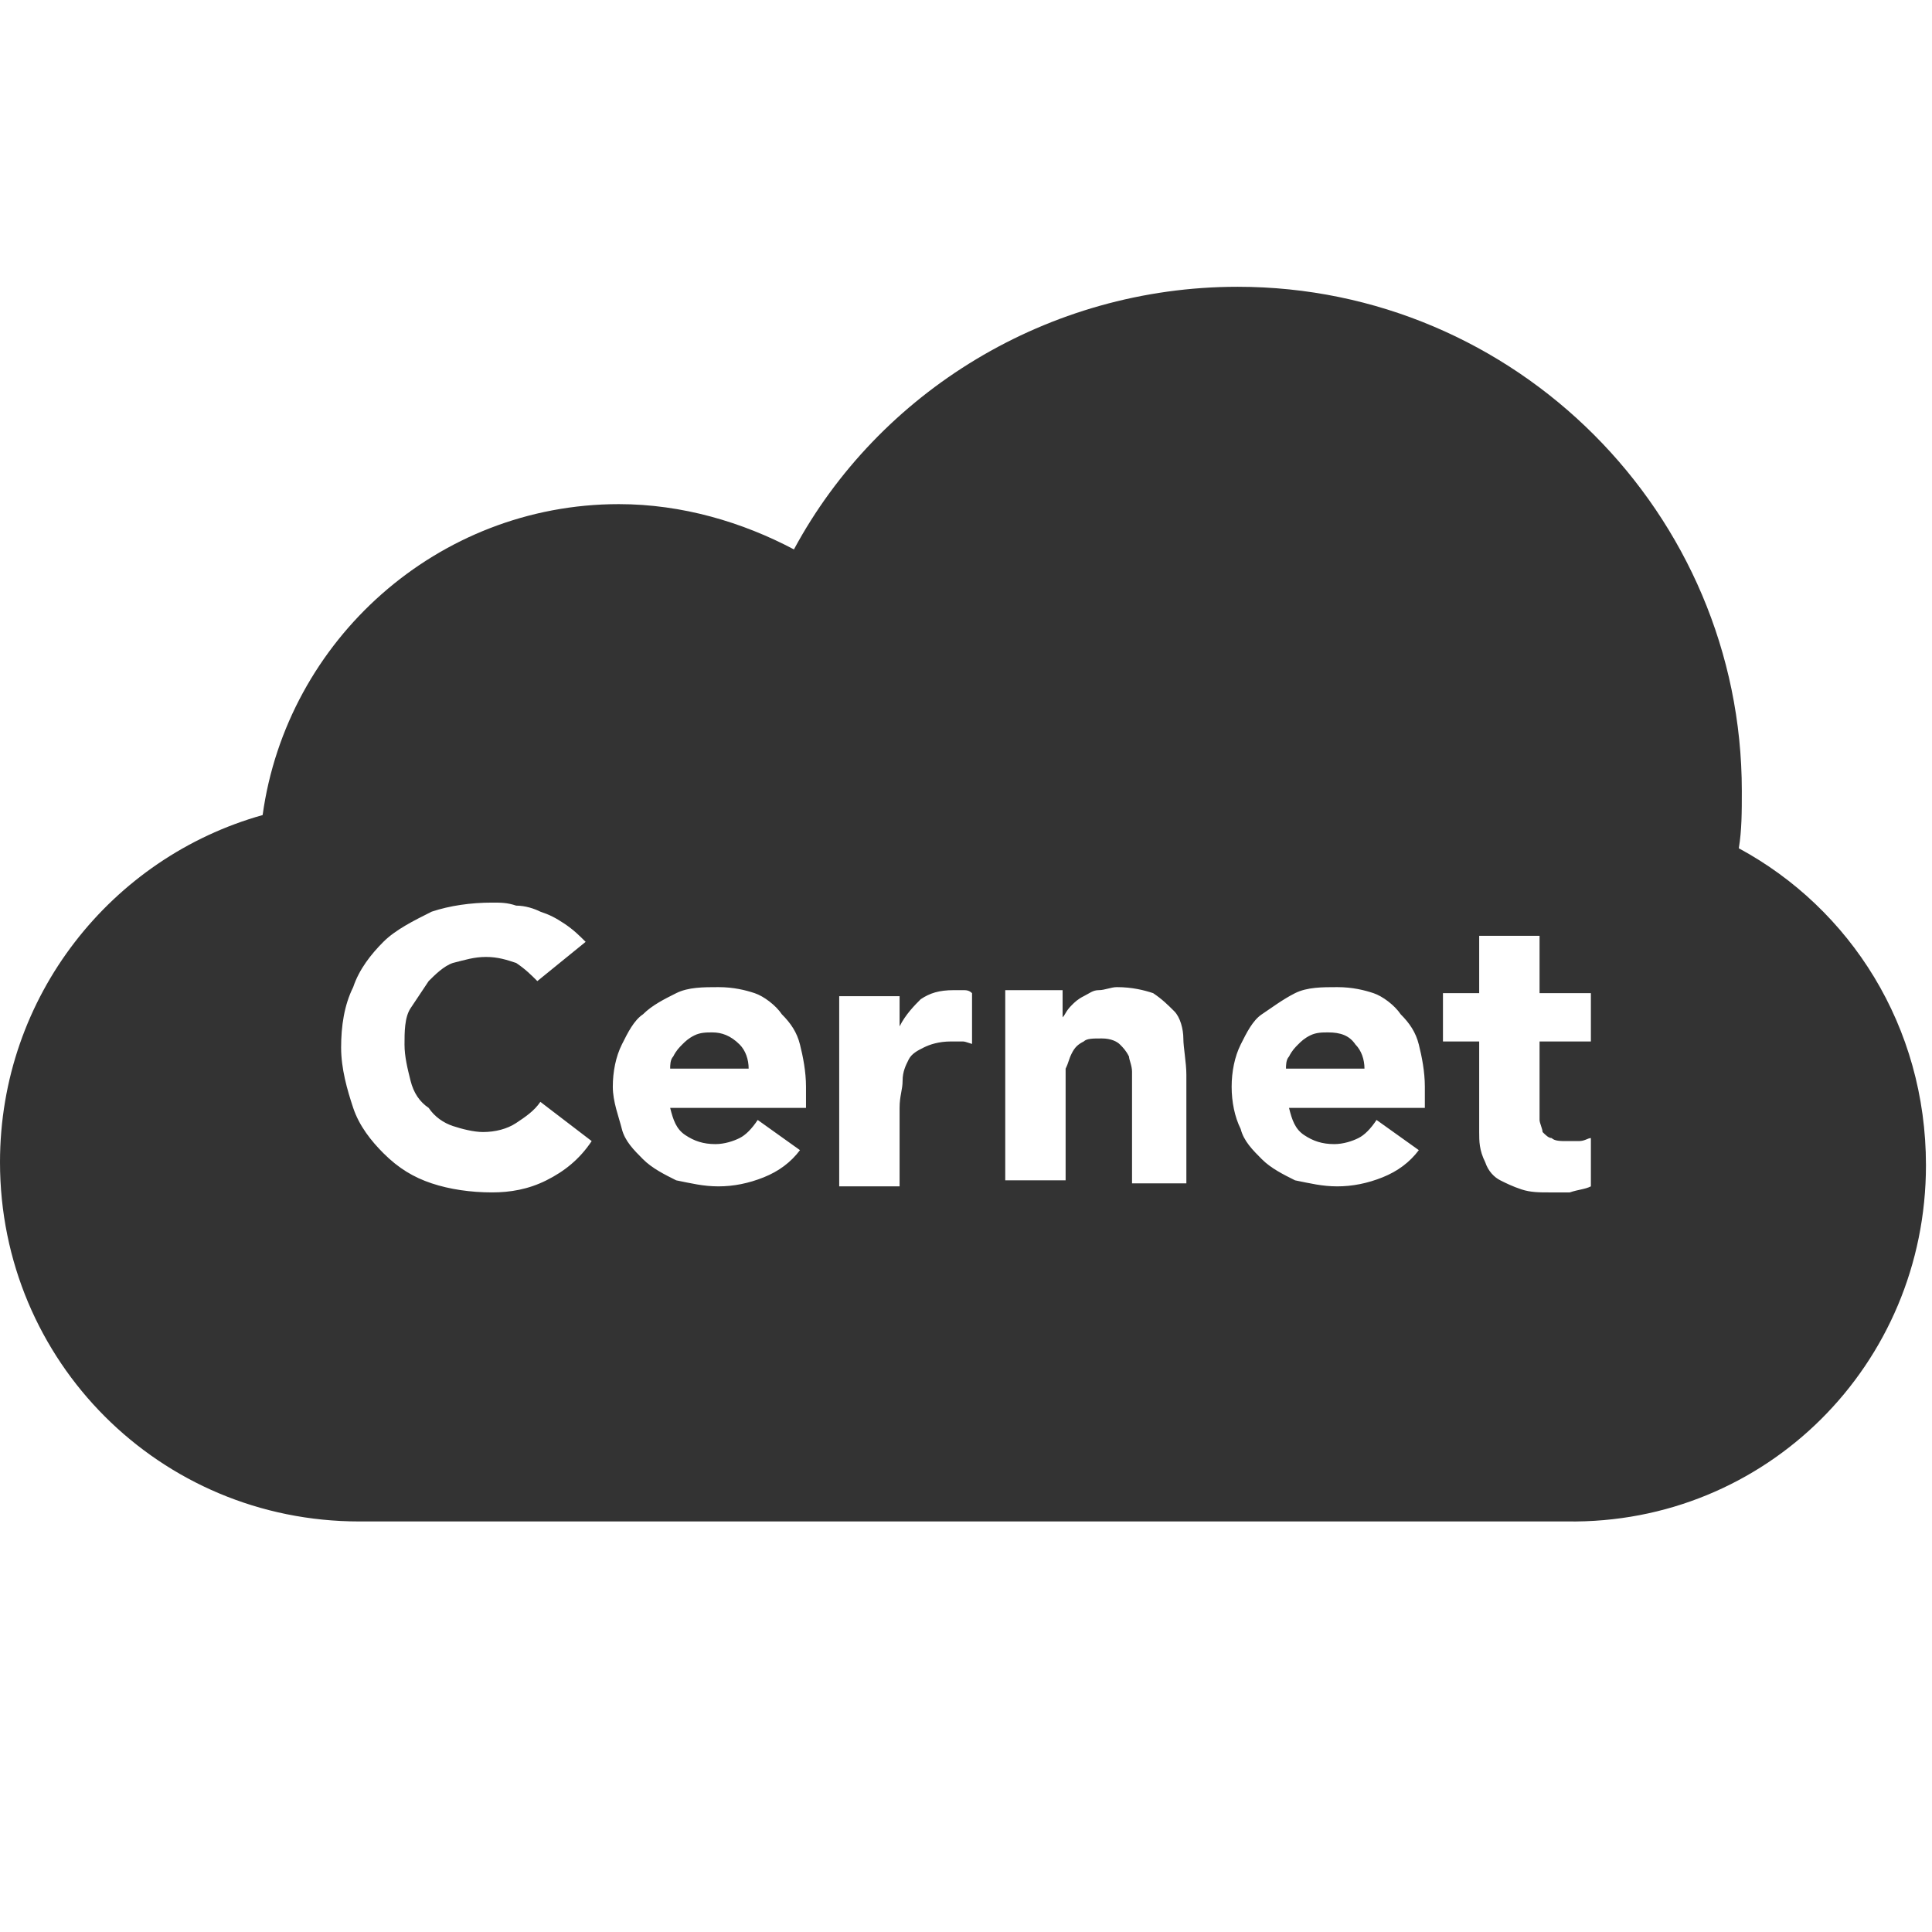 <?xml version="1.0" standalone="no"?><!DOCTYPE svg PUBLIC "-//W3C//DTD SVG 1.1//EN" "http://www.w3.org/Graphics/SVG/1.1/DTD/svg11.dtd"><svg t="1740865792961" class="icon" viewBox="0 0 1024 1024" version="1.1" xmlns="http://www.w3.org/2000/svg" p-id="1502" xmlns:xlink="http://www.w3.org/1999/xlink" width="200" height="200"><path d="M377.6 547.2c-3.2 0-6.4 0-9.6 1.6s-4.8 3.2-6.4 4.8c-1.6 1.6-3.2 3.2-4.8 6.4-1.6 1.6-1.6 4.8-1.6 6.4h41.6c0-4.8-1.6-9.6-4.8-12.8-4.8-4.8-9.6-6.4-14.4-6.4zM704 547.2c-3.2 0-6.4 0-9.6 1.6-3.2 1.6-4.8 3.2-6.4 4.8-1.6 1.6-3.2 3.2-4.8 6.4-1.6 1.6-1.6 4.8-1.6 6.4h41.6c0-4.8-1.6-9.6-4.8-12.8-3.2-4.8-8-6.4-14.4-6.4z" fill="#333333" p-id="1503"></path><path d="M921.6 449.6c1.6-9.6 1.6-19.2 1.6-30.4 0-147.2-120-267.2-267.2-267.2-100.8 0-190.4 56-235.2 139.2-27.2-14.4-59.2-24-92.8-24-96 0-176 72-188.8 164.8-80 22.4-139.2 96-139.2 184 0 105.6 84.8 190.4 190.4 190.4h640c105.6 1.6 190.4-83.2 190.4-188.8 0-73.6-40-136-99.2-168z m-632 176c-9.6 4.8-19.2 6.4-28.8 6.4-11.2 0-22.4-1.6-32-4.8-9.6-3.2-17.6-8-25.6-16-6.4-6.4-12.8-14.4-16-24-3.2-9.6-6.4-20.8-6.4-32s1.6-22.4 6.4-32c3.2-9.6 9.6-17.6 16-24 6.4-6.4 16-11.2 25.6-16 9.6-3.2 20.8-4.8 32-4.8 4.8 0 8 0 12.8 1.6 4.8 0 9.6 1.6 12.8 3.2 4.8 1.6 8 3.2 12.8 6.4 4.8 3.2 8 6.4 11.2 9.6l-25.6 20.8c-3.2-3.2-6.4-6.4-11.2-9.6-4.8-1.6-9.6-3.2-16-3.2s-11.2 1.6-17.6 3.2c-4.8 1.6-9.6 6.4-12.8 9.6l-9.6 14.4c-3.2 4.8-3.2 12.8-3.2 19.2 0 6.4 1.6 12.8 3.2 19.2 1.6 6.4 4.8 11.2 9.6 14.4 3.2 4.8 8 8 12.8 9.6 4.8 1.6 11.2 3.2 16 3.2 6.4 0 12.8-1.6 17.6-4.8 4.8-3.2 9.6-6.4 12.8-11.2l27.2 20.8c-6.4 9.6-14.4 16-24 20.8z m137.6-38.4h-72c1.6 6.4 3.2 11.2 8 14.4 4.8 3.2 9.6 4.8 16 4.8 4.8 0 9.6-1.6 12.8-3.2 3.2-1.6 6.4-4.8 9.6-9.6l22.4 16c-4.8 6.4-11.2 11.2-19.2 14.4s-16 4.8-24 4.8-14.4-1.6-22.4-3.2c-6.4-3.2-12.8-6.4-17.6-11.2-4.8-4.8-9.6-9.6-11.2-16s-4.8-14.4-4.8-22.4c0-8 1.6-16 4.8-22.4 3.2-6.4 6.4-12.8 11.2-16 4.8-4.8 11.2-8 17.6-11.2 6.4-3.2 14.4-3.2 22.4-3.2 8 0 14.4 1.6 19.2 3.2s11.2 6.4 14.4 11.2c4.8 4.8 8 9.6 9.6 16 1.6 6.4 3.2 14.4 3.2 22.4v11.2z m89.6-33.6c-1.6 0-4.8-1.6-6.4-1.6h-6.4c-6.4 0-11.2 1.6-14.4 3.2-3.2 1.6-6.4 3.2-8 6.4-1.6 3.2-3.2 6.4-3.2 11.2s-1.6 8-1.6 14.4v41.6h-32V528h32v16c3.2-6.4 8-11.2 11.2-14.4 4.8-3.2 9.6-4.8 17.6-4.8h4.8c1.6 0 3.2 0 4.8 1.6v27.2z m115.2 73.6h-32v-49.6-9.6c0-3.2-1.6-6.4-1.6-8-1.6-3.2-3.2-4.8-4.8-6.4-1.6-1.6-4.8-3.2-9.6-3.2s-8 0-9.6 1.6c-3.2 1.6-4.8 3.2-6.4 6.4-1.6 3.2-1.6 4.8-3.2 8v59.2h-32v-100.8h30.4v14.4c1.6-1.6 1.6-3.2 4.8-6.4 1.6-1.6 3.2-3.2 6.4-4.8 3.2-1.6 4.8-3.2 8-3.2s6.4-1.6 9.6-1.6c8 0 14.4 1.6 19.2 3.2 4.8 3.2 8 6.4 11.2 9.6s4.8 9.6 4.8 14.4 1.6 12.8 1.6 19.2v57.6z m123.2-40h-72c1.6 6.4 3.2 11.2 8 14.4 4.8 3.2 9.6 4.8 16 4.8 4.8 0 9.6-1.6 12.8-3.2 3.2-1.6 6.4-4.8 9.6-9.6l22.4 16c-4.8 6.4-11.2 11.2-19.2 14.4-8 3.2-16 4.8-24 4.8s-14.4-1.6-22.4-3.2c-6.4-3.2-12.8-6.4-17.6-11.2-4.8-4.8-9.6-9.6-11.2-16-3.2-6.4-4.8-14.4-4.8-22.4 0-8 1.6-16 4.8-22.4 3.2-6.4 6.4-12.8 11.2-16s11.2-8 17.6-11.2c6.4-3.2 14.4-3.2 22.4-3.2 8 0 14.4 1.6 19.2 3.2s11.2 6.4 14.4 11.2c4.8 4.8 8 9.6 9.6 16 1.6 6.4 3.2 14.4 3.2 22.4v11.2z m88-35.2H816v41.6c0 1.6 1.6 4.8 1.6 6.4 1.6 1.6 3.2 3.2 4.8 3.2 1.6 1.6 4.8 1.6 8 1.6h6.4c3.2 0 4.8-1.6 6.4-1.6v25.6c-3.2 1.6-6.4 1.6-11.2 3.2h-11.2c-4.8 0-9.6 0-14.4-1.6s-8-3.2-11.2-4.8-6.4-4.8-8-9.6c-3.2-6.4-3.2-11.2-3.2-16v-48h-19.2v-25.6H784V496h32v30.4h27.2v25.6z" fill="#333333" p-id="1504"></path></svg>
